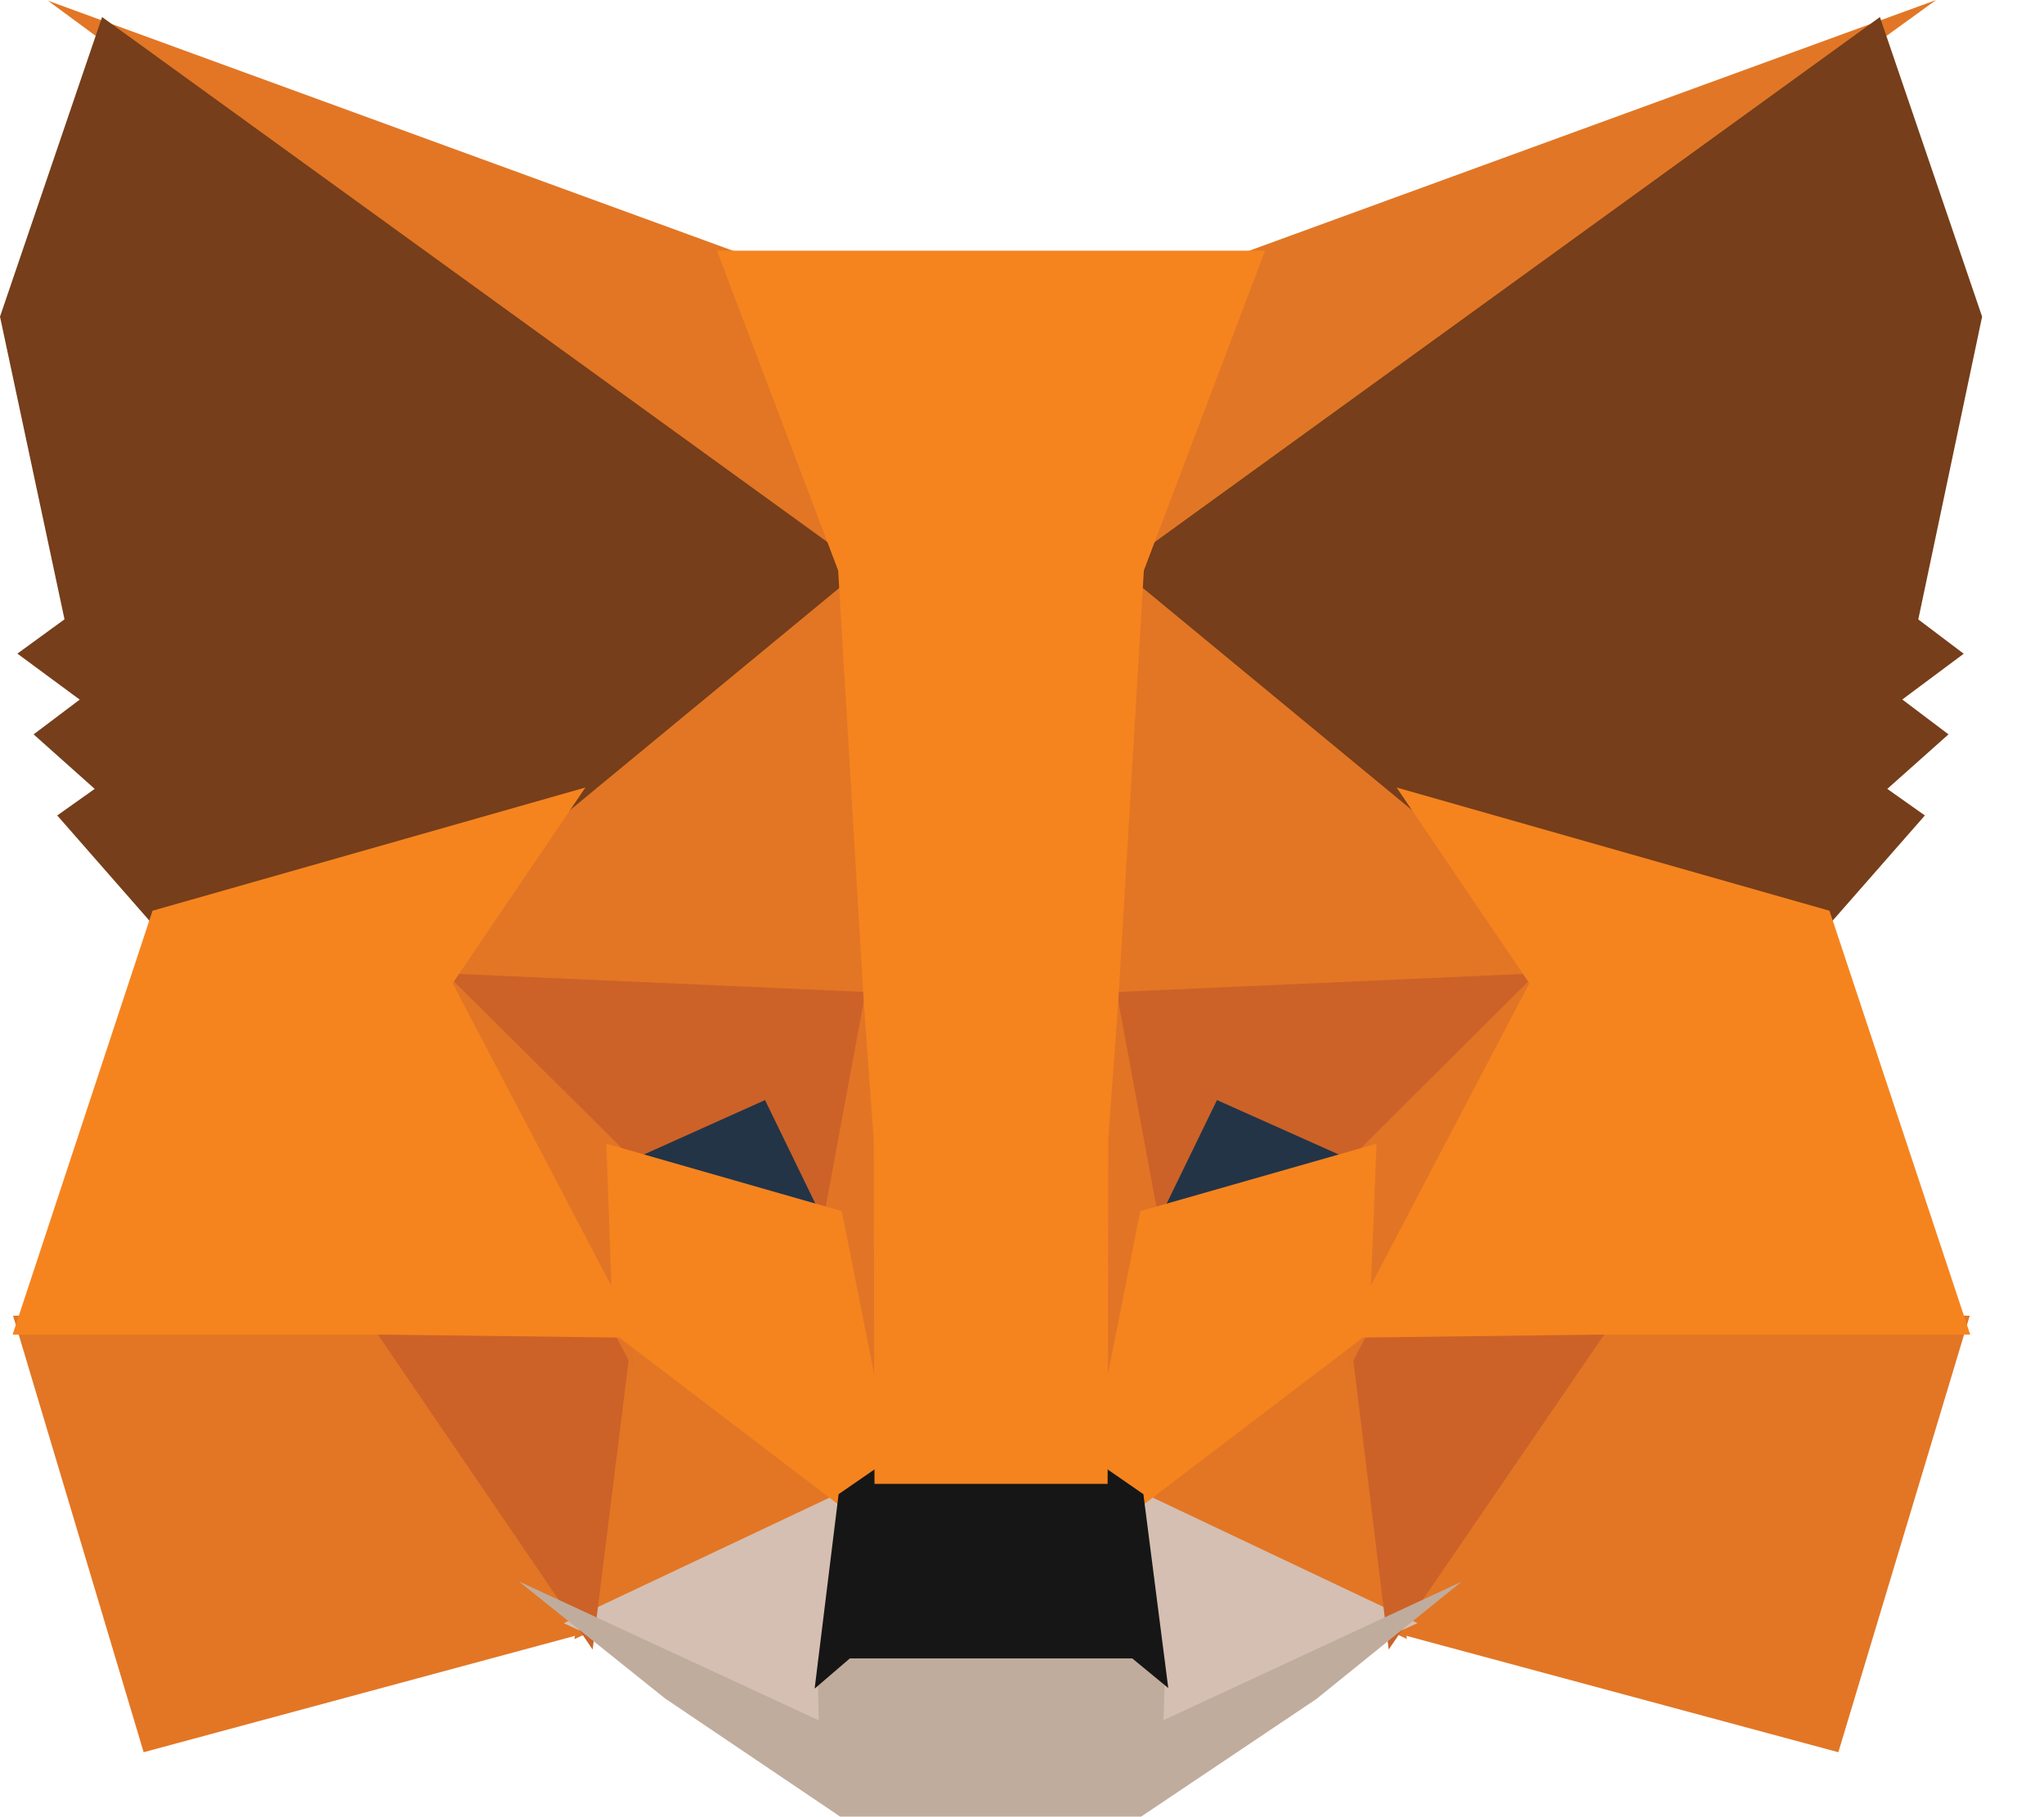 <svg width="18" height="16" viewBox="0 0 18 16" fill="none" xmlns="http://www.w3.org/2000/svg">
    <g clip-path="url(#clip0_157_70075)">
        <path d="M17.05 0L9.561 5.419L10.953 2.225L17.05 0Z" fill="#E17726"/>
        <path d="M0.422 0.006L6.502 2.225L7.825 5.46L0.422 0.006Z" fill="#E27625"/>
        <path d="M14.036 11.523L17.346 11.585L16.189 15.428L12.15 14.34L14.036 11.523Z" fill="#E27625"/>
        <path d="M3.419 11.523L5.298 14.34L1.265 15.428L0.115 11.585L3.419 11.523Z" fill="#E27625"/>
        <path d="M7.645 4.637L7.78 8.909L3.732 8.729L4.884 7.03L4.898 7.014L7.645 4.637Z" fill="#E27625"/>
        <path d="M9.767 4.59L12.556 7.015L12.57 7.031L13.722 8.73L9.675 8.91L9.767 4.59Z" fill="#E27625"/>
        <path d="M5.416 11.537L7.626 13.221L5.059 14.433L5.416 11.537Z" fill="#E27625"/>
        <path d="M12.039 11.535L12.389 14.431L9.828 13.219L12.039 11.535Z" fill="#E27625"/>
        <path d="M9.885 13.06L12.483 14.291L10.066 15.414L10.091 14.671L9.885 13.06Z" fill="#D5BFB2"/>
        <path d="M7.569 13.062L7.371 14.661L7.387 15.414L4.964 14.292L7.569 13.062Z" fill="#D5BFB2"/>
        <path d="M6.819 9.467L7.498 10.862L5.186 10.2L6.819 9.467Z" fill="#233447"/>
        <path d="M10.636 9.467L12.276 10.2L9.957 10.862L10.636 9.467Z" fill="#233447"/>
        <path d="M5.593 11.521L5.219 14.524L3.216 11.587L5.593 11.521Z" fill="#CC6228"/>
        <path d="M11.862 11.521L14.239 11.587L12.229 14.524L11.862 11.521Z" fill="#CC6228"/>
        <path d="M13.78 8.559L12.051 10.282L10.717 9.686L10.079 10.998L9.661 8.742L13.78 8.559Z" fill="#CC6228"/>
        <path d="M3.673 8.559L7.794 8.742L7.375 10.998L6.737 9.686L5.41 10.282L3.673 8.559Z" fill="#CC6228"/>
        <path d="M3.557 8.205L5.513 10.146L5.581 12.063L3.557 8.205Z" fill="#E27525"/>
        <path d="M13.9 8.201L11.872 12.066L11.948 10.146L13.9 8.201Z" fill="#E27525"/>
        <path d="M7.698 8.324L7.777 8.809L7.972 10.016L7.847 13.725L7.255 10.746L7.255 10.715L7.698 8.324Z" fill="#E27525"/>
        <path d="M9.755 8.316L10.2 10.714L10.2 10.745L9.607 13.731L9.583 12.984L9.491 9.993L9.755 8.316Z" fill="#E27525"/>
        <path d="M12.122 10.07L12.056 11.736L9.991 13.308L9.574 13.02L10.042 10.664L12.122 10.07Z" fill="#F5841F"/>
        <path d="M5.34 10.07L7.413 10.664L7.88 13.02L7.463 13.308L5.399 11.735L5.34 10.07Z" fill="#F5841F"/>
        <path d="M4.569 13.924L7.21 15.147L7.199 14.625L7.42 14.435H10.034L10.263 14.624L10.246 15.146L12.87 13.927L11.593 14.959L10.049 15.995H7.399L5.856 14.954L4.569 13.924Z" fill="#C0AC9D"/>
        <path d="M9.696 12.898L10.069 13.156L10.288 14.863L9.971 14.602H7.484L7.174 14.868L7.385 13.156L7.759 12.898H9.696Z" fill="#161616"/>
        <path d="M16.555 0.15L17.455 2.788L16.893 5.454L17.293 5.756L16.752 6.159L17.159 6.466L16.62 6.946L16.951 7.18L16.073 8.181L12.476 7.157L12.444 7.141L9.852 5.002L16.555 0.15Z" fill="#763E1A"/>
        <path d="M0.899 0.15L7.603 5.002L5.01 7.141L4.979 7.157L1.381 8.181L0.504 7.18L0.834 6.946L0.296 6.466L0.702 6.16L0.153 5.755L0.568 5.453L0 2.788L0.899 0.15Z" fill="#763E1A"/>
        <path d="M12.299 6.934L16.111 8.019L17.35 11.751H14.082L11.831 11.779L13.468 8.658L12.299 6.934Z" fill="#F5841F"/>
        <path d="M5.155 6.934L3.986 8.658L5.623 11.779L3.373 11.751H0.111L1.343 8.019L5.155 6.934Z" fill="#F5841F"/>
        <path d="M11.14 2.207L10.073 5.023L9.847 8.827L9.76 10.019L9.754 13.065H7.701L7.694 10.025L7.607 8.826L7.381 5.023L6.314 2.207L11.14 2.207Z" fill="#F5841F"/>
    </g>
    <defs>
        <clipPath id="clip0_157_70075">
            <rect width="17.454" height="16" fill="white"/>
        </clipPath>
    </defs>
</svg>
